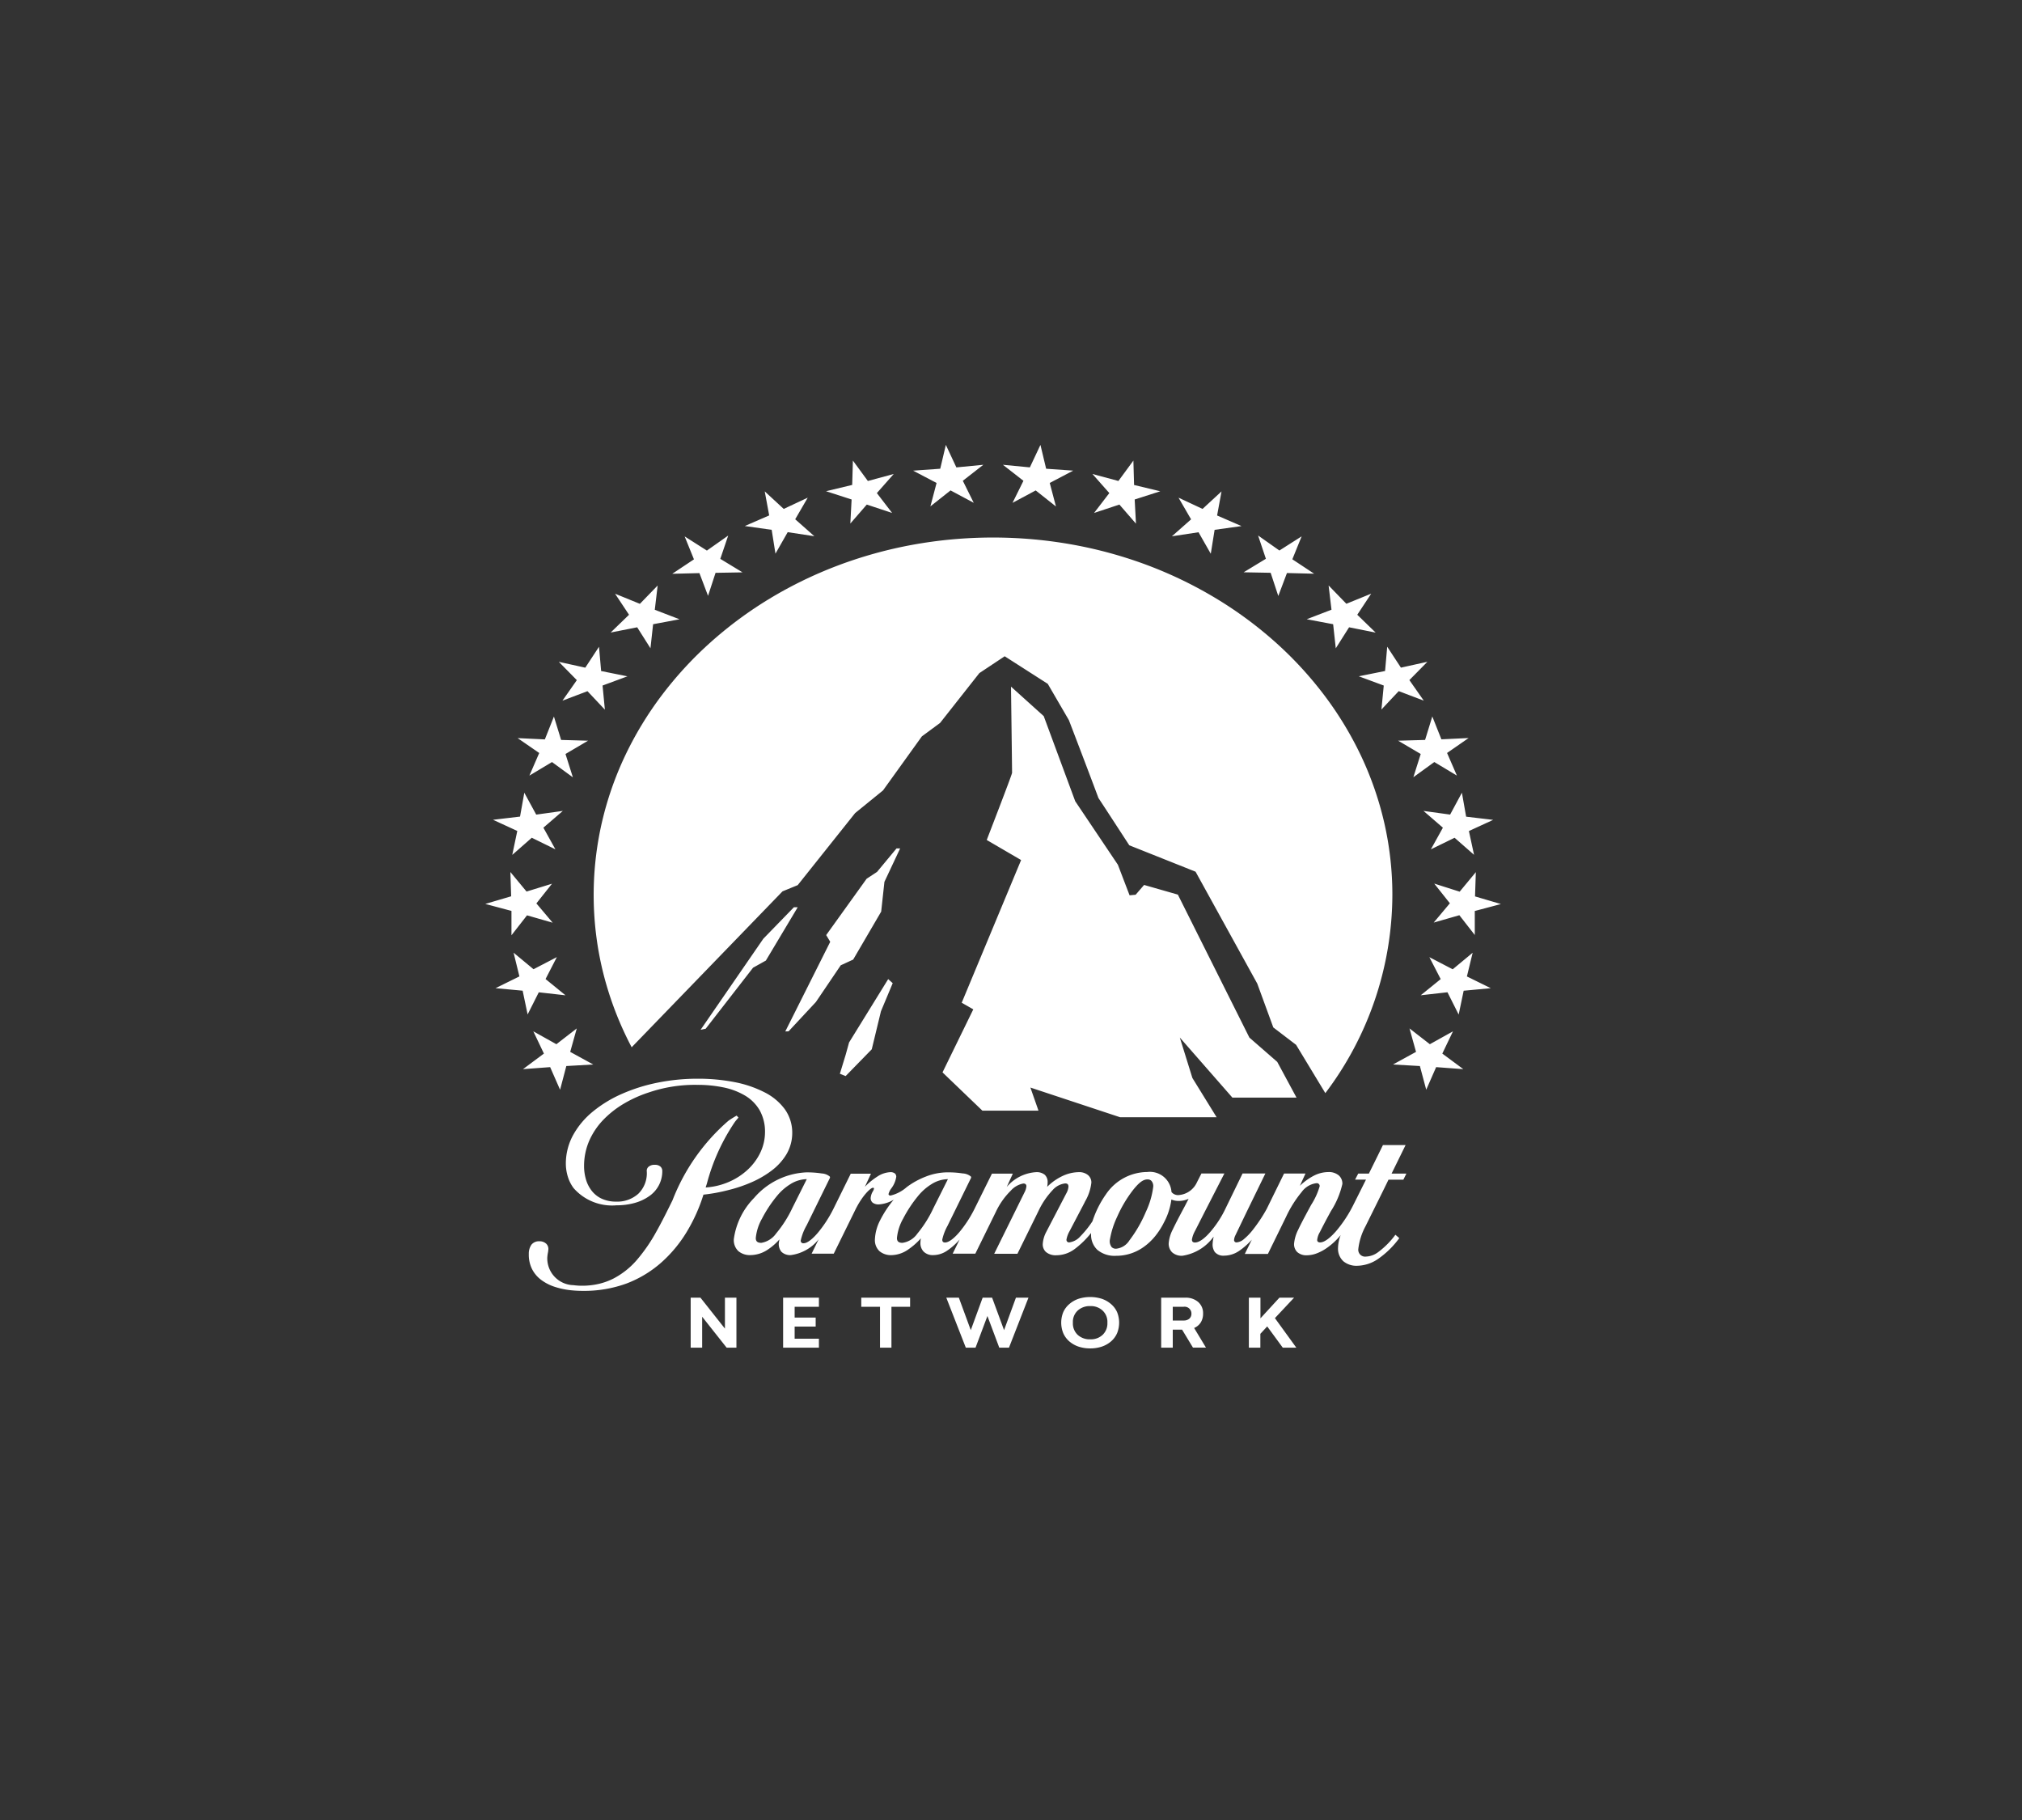 <svg xmlns="http://www.w3.org/2000/svg" width="100" height="90" viewBox="0 0 100 90">
  <rect x="0" y="0" width="100" height="90" fill="#333333" stroke="none"/>
  <g id="Grupo_19772" data-name="Grupo 19772" transform="translate(-683 -915)">
    <rect id="Retângulo_2275" data-name="Retângulo 2275" width="100" height="90" rx="4" transform="translate(683 915)" fill="none"/>
    <path id="logo-paramountnetwork" d="M29.918,44.679a1.8,1.8,0,0,1-.574-.087,1.37,1.37,0,0,1-.46-.26,1.142,1.142,0,0,1-.3-.407,1.39,1.39,0,0,1,0-1.037,1.12,1.12,0,0,1,.3-.4,1.358,1.358,0,0,1,.46-.263,1.923,1.923,0,0,1,1.144,0,1.37,1.37,0,0,1,.46.263,1.117,1.117,0,0,1,.3.4,1.395,1.395,0,0,1,0,1.037,1.139,1.139,0,0,1-.3.407,1.382,1.382,0,0,1-.46.26A1.787,1.787,0,0,1,29.918,44.679Zm0-2.092a.874.874,0,0,0-.62.222.762.762,0,0,0-.237.6.774.774,0,0,0,.237.6.874.874,0,0,0,.62.221.844.844,0,0,0,.613-.221.774.774,0,0,0,.236-.6.762.762,0,0,0-.236-.6A.844.844,0,0,0,29.918,42.587ZM34,44.643h-.573V42.171h1.182a.935.935,0,0,1,.646.211.726.726,0,0,1,.244.581.8.8,0,0,1-.116.435.716.716,0,0,1-.326.272l.586.971H35l-.539-.889H34v.889Zm0-2.023V43.3h.543a.412.412,0,0,0,.274-.089.316.316,0,0,0,.106-.248.337.337,0,0,0-.38-.343Zm4.336,2.022h-.572V42.171h.573v1.021l.938-1.021H40l-.948,1.011,1.059,1.461h-.671l-.769-1.051-.339.367v.684Zm-27.606,0h-.572V42.171h.484L11.852,43.7V42.171h.569v2.472h-.484l-1.211-1.53v1.53Zm13.519,0h-.484L22.8,42.171h.621l.59,1.605.587-1.605h.468l.591,1.605.587-1.605h.62L25.9,44.643h-.48l-.586-1.566-.588,1.566Zm-7.739,0H14.73V42.171H16.5v.449H15.3v.535h1.04V43.6H15.3v.6h1.2v.453Zm3.581,0h-.569V42.621h-.927v-.449H21.01v.449h-.923v2.022ZM4.818,41.834c-.154,0-.308-.006-.458-.019a3.948,3.948,0,0,1-.918-.178,2.311,2.311,0,0,1-.7-.363A1.529,1.529,0,0,1,2.3,40.73a1.584,1.584,0,0,1-.147-.718.77.77,0,0,1,.126-.456.466.466,0,0,1,.395-.174.473.473,0,0,1,.338.119.356.356,0,0,1,.109.258,1.354,1.354,0,0,1-.025.2,1.646,1.646,0,0,0-.03.243,1.327,1.327,0,0,0,1.3,1.35,2.993,2.993,0,0,0,.416.028,3.671,3.671,0,0,0,.838-.093,3.241,3.241,0,0,0,.725-.265,3.918,3.918,0,0,0,1.179-.949,8.2,8.2,0,0,0,.927-1.351c.282-.5.549-1.04.808-1.566a9.954,9.954,0,0,1,2.765-3.933,4.777,4.777,0,0,1,.408-.256l.09.1c-.077.088-.143.165-.181.218a9.937,9.937,0,0,0-1.379,3.036l-.063.2a3.419,3.419,0,0,0,1.135-.27,3.257,3.257,0,0,0,.934-.6,2.8,2.8,0,0,0,.633-.851,2.351,2.351,0,0,0,.233-1.015,2.157,2.157,0,0,0-.265-1.083,2.033,2.033,0,0,0-.721-.724,3.428,3.428,0,0,0-1.068-.405,6.24,6.24,0,0,0-1.3-.126,7.073,7.073,0,0,0-2.39.374,6.1,6.1,0,0,0-1.19.529,4.847,4.847,0,0,0-1.025.787,3.564,3.564,0,0,0-.718,1.038,3.122,3.122,0,0,0-.271,1.281,2.338,2.338,0,0,0,.091.661,1.673,1.673,0,0,0,.284.564,1.35,1.35,0,0,0,.493.393,1.685,1.685,0,0,0,.719.147,1.559,1.559,0,0,0,1.093-.387,1.414,1.414,0,0,0,.419-1.133.262.262,0,0,1,.085-.2.443.443,0,0,1,.311-.1.4.4,0,0,1,.287.092.29.29,0,0,1,.086.211,1.488,1.488,0,0,1-.659,1.254,2.287,2.287,0,0,1-.718.331,3.317,3.317,0,0,1-.884.114,2.531,2.531,0,0,1-2.123-.848,1.834,1.834,0,0,1-.286-.564,2.231,2.231,0,0,1-.1-.659,2.94,2.94,0,0,1,.381-1.439,4.009,4.009,0,0,1,.966-1.134,6.148,6.148,0,0,1,1.428-.867,8.5,8.5,0,0,1,1.764-.554,9.985,9.985,0,0,1,1.975-.195,9.423,9.423,0,0,1,1.806.164,5.565,5.565,0,0,1,1.49.5,2.813,2.813,0,0,1,1.013.835,1.991,1.991,0,0,1,.374,1.181,2.072,2.072,0,0,1-.284,1.052,2.834,2.834,0,0,1-.735.811,4.828,4.828,0,0,1-1.011.585,7.016,7.016,0,0,1-1.113.375,8.516,8.516,0,0,1-1.248.23,8.339,8.339,0,0,1-.832,1.85,6.554,6.554,0,0,1-1.266,1.518,5.584,5.584,0,0,1-1.709,1.027A6.1,6.1,0,0,1,4.818,41.834Zm38.3-1.241a1.01,1.01,0,0,1-.678-.221.844.844,0,0,1-.267-.659,1.859,1.859,0,0,1,.131-.637,3.354,3.354,0,0,1-.721.662,2.265,2.265,0,0,1-.462.241,1.4,1.4,0,0,1-.487.095.667.667,0,0,1-.481-.162.542.542,0,0,1-.154-.4,1.9,1.9,0,0,1,.2-.693c.112-.239.272-.547.532-1.029l.112-.206h0a3.5,3.5,0,0,0,.423-.924.141.141,0,0,0-.155-.151,1.065,1.065,0,0,0-.74.442,5.666,5.666,0,0,0-.766,1.219l-.9,1.838H37.563l.348-.707a3.375,3.375,0,0,1-.636.561,1.339,1.339,0,0,1-.734.231.549.549,0,0,1-.461-.18.641.641,0,0,1-.109-.4,1.926,1.926,0,0,1,.05-.342h-.014a2.329,2.329,0,0,1-1.531.927.706.706,0,0,1-.51-.172.6.6,0,0,1-.167-.444A1.777,1.777,0,0,1,34,38.8c.16-.337.378-.746.57-1.106l.035-.065.178-.347a1.15,1.15,0,0,1-.484.105.892.892,0,0,1-.367-.07,3.324,3.324,0,0,1-.366,1.131,3.678,3.678,0,0,1-.438.683,2.867,2.867,0,0,1-.548.519A2.323,2.323,0,0,1,31.2,40.1a1.334,1.334,0,0,1-.929-.294,1.022,1.022,0,0,1-.311-.69l0-.143a4.441,4.441,0,0,1-.821.8,1.522,1.522,0,0,1-.889.3.746.746,0,0,1-.528-.167.515.515,0,0,1-.152-.386,1.479,1.479,0,0,1,.164-.583l1-1.921a.82.82,0,0,0,.108-.334c0-.111-.049-.161-.16-.161a.967.967,0,0,0-.63.338,3.9,3.9,0,0,0-.69,1.019L26.318,40l-1.149,0,1.5-3.039a.816.816,0,0,0,.093-.3c0-.087-.053-.136-.149-.136a1.093,1.093,0,0,0-.622.353,3.622,3.622,0,0,0-.732,1.033l-1.024,2.085H23.115l.343-.7a3.118,3.118,0,0,1-.656.576,1.231,1.231,0,0,1-.654.194.634.634,0,0,1-.472-.177.6.6,0,0,1-.156-.423,1.526,1.526,0,0,1,.022-.23,3.33,3.33,0,0,1-.608.54,1.5,1.5,0,0,1-.829.291.886.886,0,0,1-.614-.2.752.752,0,0,1-.221-.59,2.262,2.262,0,0,1,.261-.94,5.3,5.3,0,0,1,.668-1.011,1.633,1.633,0,0,1-.73.232.474.474,0,0,1-.315-.089.292.292,0,0,1-.094-.232.756.756,0,0,1,.109-.325.4.4,0,0,0,.055-.136c0-.028-.016-.041-.051-.041-.113,0-.522.381-.866,1.078l-1.073,2.181H16.14l.348-.711a2.108,2.108,0,0,1-1.369.781.616.616,0,0,1-.473-.163.6.6,0,0,1-.131-.415,1.155,1.155,0,0,1,.026-.155c0-.018.007-.035.009-.044a2.882,2.882,0,0,1-.59.514,1.553,1.553,0,0,1-.835.264.885.885,0,0,1-.613-.2.751.751,0,0,1-.22-.59,3.587,3.587,0,0,1,1-2.034,3.626,3.626,0,0,1,2.583-1.267,4.743,4.743,0,0,1,.764.054.682.682,0,0,1,.394.149.073.073,0,0,1,.007.081l-1.147,2.336a2.623,2.623,0,0,0-.291.745.123.123,0,0,0,.139.141c.174,0,.43-.19.72-.534a6.177,6.177,0,0,0,.749-1.153l.864-1.752h1l-.3.646a3.363,3.363,0,0,1,.608-.5,1.271,1.271,0,0,1,.647-.223.347.347,0,0,1,.228.064.209.209,0,0,1,.068.167,1.266,1.266,0,0,1-.243.57.79.79,0,0,0-.139.281c0,.036.027.075.1.075a1.868,1.868,0,0,0,.807-.424,3.973,3.973,0,0,1,.933-.513,2.992,2.992,0,0,1,1.065-.211,4.745,4.745,0,0,1,.764.054.685.685,0,0,1,.4.149.073.073,0,0,1,.008.08l-1.147,2.336-.013.027a2.478,2.478,0,0,0-.259.681c0,.1.045.142.138.142.175,0,.428-.183.712-.517a5.915,5.915,0,0,0,.739-1.135l.867-1.752H26.09l-.3.657a2.072,2.072,0,0,1,1.445-.731.635.635,0,0,1,.435.129.486.486,0,0,1,.141.378.97.97,0,0,1-.023.22,2.684,2.684,0,0,1,.756-.535,1.953,1.953,0,0,1,.812-.193.683.683,0,0,1,.453.146.477.477,0,0,1,.166.373,2.359,2.359,0,0,1-.314.934l-.032.068-.734,1.4a1.29,1.29,0,0,0-.151.409.126.126,0,0,0,.137.144.883.883,0,0,0,.549-.3,4.793,4.793,0,0,0,.6-.747,4.988,4.988,0,0,1,.668-1.334,2.488,2.488,0,0,1,2.039-1.1,1.07,1.07,0,0,1,1.2.989.414.414,0,0,0,.367.151,1.082,1.082,0,0,0,.894-.635h0l.22-.431h1.135l-.981,1.913h0l-.474.933a1.293,1.293,0,0,0-.15.421c0,.1.051.145.152.145.256,0,.57-.3.787-.559a5.184,5.184,0,0,0,.659-.991l.906-1.862H38.58l-.932,1.913c-.005.011-.515,1.071-.553,1.15a.613.613,0,0,0-.062.213.115.115,0,0,0,.128.131.637.637,0,0,0,.368-.171,2.866,2.866,0,0,0,.409-.422,7.49,7.49,0,0,0,.706-1.059l.86-1.752h1.06l-.278.606a3.015,3.015,0,0,1,.672-.49,1.591,1.591,0,0,1,.738-.19.759.759,0,0,1,.518.168.544.544,0,0,1,.175.417,4.212,4.212,0,0,1-.572,1.355l-.033.061c-.238.435-.4.751-.508.967a.937.937,0,0,0-.133.39c0,.079.05.121.145.121.2,0,.478-.2.794-.563a6.4,6.4,0,0,0,.826-1.246l.648-1.295h-.539l.156-.3H43.7l.437-.885.257-.524h1.12l-.692,1.41h.732l-.149.3h-.736c-.045.1-.275.565-.52,1.06l-.012.024-.468.944h0l-.14.283a3.124,3.124,0,0,0-.352,1.111.338.338,0,0,0,.382.381,1.059,1.059,0,0,0,.579-.205,4.038,4.038,0,0,0,.873-.874l.192.167a4.41,4.41,0,0,1-1.065,1.04A1.883,1.883,0,0,1,43.116,40.593ZM32.754,36.322c-.214,0-.412.144-.708.512a6.278,6.278,0,0,0-.793,1.331,4.308,4.308,0,0,0-.357,1.108.474.474,0,0,0,.085.4.3.3,0,0,0,.218.077.876.876,0,0,0,.656-.411,6.469,6.469,0,0,0,.816-1.415,4.06,4.06,0,0,0,.362-1.229.386.386,0,0,0-.095-.307A.266.266,0,0,0,32.754,36.322ZM22.88,36.31a1.56,1.56,0,0,0-.8.24,2.672,2.672,0,0,0-.682.6,6.3,6.3,0,0,0-.732,1.112,2.406,2.406,0,0,0-.307.96c0,.166.085.237.275.237a1.087,1.087,0,0,0,.735-.456,5.858,5.858,0,0,0,.8-1.274h0Zm-6.98,0a1.558,1.558,0,0,0-.8.24,2.672,2.672,0,0,0-.682.6,6.285,6.285,0,0,0-.733,1.112,2.412,2.412,0,0,0-.307.96c0,.166.085.237.274.237a1.119,1.119,0,0,0,.73-.461,5.813,5.813,0,0,0,.807-1.268Zm20.27-3.063H31.392L26.959,31.78l.4,1.142H24.584L22.613,31.03l1.522-3.117-.573-.327L26.5,20.53l-1.7-.992c.012-.032,1.251-3.232,1.253-3.32C26.055,16.1,26,12,26,11.954l1.619,1.459,1.557,4.208,2.109,3.139.579,1.513.3-.028.418-.484,1.67.478,3.538,7.071,1.377,1.2.953,1.767H36.949l-2.6-2.97.622,2,1.2,1.944Zm5.377-1.189h0L40.1,29.668l-1.128-.861-.793-2.168-3.051-5.533L31.85,19.8c-.013-.02-1.336-2.055-1.525-2.337-.56-1.5-1.425-3.756-1.462-3.851l-1.044-1.795-2.131-1.364-1.253.832L22.492,13.75l-.9.664-1.922,2.673-1.379,1.121L15.452,21.77l-.752.308L7.24,29.788a16.369,16.369,0,0,1-1.392-3.613,16,16,0,0,1-.086-7.482,16.264,16.264,0,0,1,1.151-3.318,17.184,17.184,0,0,1,1.821-3,18.4,18.4,0,0,1,2.412-2.616A19.591,19.591,0,0,1,14.068,7.6a20.583,20.583,0,0,1,3.355-1.63,21.377,21.377,0,0,1,3.707-1.03,22.241,22.241,0,0,1,7.961,0A21.376,21.376,0,0,1,32.8,5.969,20.582,20.582,0,0,1,36.154,7.6a19.591,19.591,0,0,1,2.923,2.158,18.4,18.4,0,0,1,2.412,2.616,17.184,17.184,0,0,1,1.821,3,16.265,16.265,0,0,1,1.151,3.318,16,16,0,0,1,.4,3.562,16.309,16.309,0,0,1-3.314,9.8Zm4.988-.172h0l-.313-1.17-1.33-.076,1.139-.624-.323-1.16,1.007.781L47.858,29l-.527,1.1,1.038.77-1.343-.1-.49,1.116Zm-42.837,0h0l-.49-1.116-1.343.1L2.9,30.1,2.376,29l1.141.637,1.008-.781L4.2,30.016l1.139.624-1.331.076L3.7,31.886Zm14.126-.673h0l-.287-.115.289-.948.166-.6,1.934-3.132.224.2-.582,1.391-.454,1.879-1.29,1.322Zm-2.987-2.208h0l2.223-4.432-.2-.333,2-2.785.516-.34.962-1.159.179,0-.777,1.652-.16,1.472-1.385,2.371-.615.283-1.23,1.817L15,29Zm-4.186-.084h0l3.1-4.5,1.513-1.557.188,0L13.877,25.5l-.633.353L10.9,28.872l-.245.051Zm37.488-.753h0l-.553-1.1-1.323.149.988-.8-.56-1.085,1.154.6.987-.818-.285,1.172,1.181.581-1.341.125-.247,1.179Zm-46.044,0h0L1.848,26.99.507,26.866l1.181-.582L1.4,25.111l.986.818,1.154-.6-.559,1.085.987.805-1.322-.149-.554,1.1Zm-.8-3.923h0v-1.2L0,22.7l1.28-.378-.039-1.2.8.966L3.3,21.7l-.773.974.806.954-1.269-.364-.77.987Zm47.649,0h0l-.77-.987-1.269.364.8-.954-.773-.974,1.257.4.8-.966-.04,1.2,1.28.378-1.292.343v1.2ZM1.335,20.27h0l.248-1.179-1.2-.552,1.336-.158L1.93,17.2l.589,1.083L3.836,18.1l-.962.829L3.468,20,2.3,19.427l-.96.843Zm47.564,0h0l-.961-.842L46.766,20l.594-1.07L46.4,18.1l1.317.182L48.3,17.2l.209,1.185,1.337.158-1.2.552L48.9,20.27Zm-3-3.835h0l.364-1.15-1.116-.657,1.332-.038.357-1.161.449,1.131,1.346-.064-1.065.739.486,1.118-1.117-.67-1.035.751Zm-41.572,0h0L3.3,15.684l-1.118.67.486-1.118L1.6,14.5l1.346.064.449-1.131L3.75,14.59l1.333.038-1.116.657.364,1.15ZM44.32,13.091h0l.115-1.191L43.2,11.443l1.3-.262.106-1.2.678,1.034,1.309-.289-.891.905.712,1.016-1.239-.47-.858.912Zm-38.407,0h0l-.859-.912-1.238.47.712-1.016-.891-.905,1.309.289.678-1.034.106,1.2,1.3.262L5.8,11.9l.115,1.191Zm36.149-3.033h0l-.13-1.19-1.307-.247,1.225-.47-.143-1.2.879.906,1.228-.5L43.125,8.4l.909.882L42.72,9.02l-.657,1.038Zm-33.892,0h0L7.513,9.02,6.2,9.279,7.109,8.4,6.419,7.36l1.227.5.879-.906-.142,1.2,1.224.47L8.3,8.868l-.131,1.19ZM39.219,7.47h0l-.378-1.145L37.506,6.3l1.1-.668L38.22,4.481l1.054.742,1.1-.7-.46,1.134,1.078.713-1.345-.033L39.22,7.47Zm-28.2,0h0l-.428-1.129-1.344.033L10.32,5.66l-.46-1.134,1.1.7,1.054-.742-.391,1.152,1.1.668-1.335.023L11.015,7.47ZM35.881,5.384h0L35.274,4.32l-1.317.2.949-.838L34.285,2.61l1.188.556.939-.866-.219,1.191,1.206.524L36.07,4.2l-.189,1.18Zm-21.529,0h0L14.164,4.2l-1.329-.188,1.206-.524L13.821,2.3l.939.866,1.188-.556-.621,1.068.948.838-1.318-.2-.607,1.064ZM32.18,3.895h0l-.819-.944-1.253.415.755-.983-.835-.944,1.284.346L32.053.776l.034,1.207,1.295.311L32.117,2.7l.063,1.192Zm-14.126,0h0L18.117,2.7l-1.265-.409,1.294-.311L18.181.776l.74,1.009L20.2,1.439l-.834.944.755.983-1.253-.415-.819.944Zm10.167-.851h0l-1-.792-1.146.614.54-1.09L25.6.984l1.333.128L27.456,0l.282,1.179,1.337.094-1.159.609.307,1.161Zm-6.208,0h0l.306-1.161-1.16-.609L22.5,1.179,22.778,0l.52,1.113L24.631.984l-1.014.791.541,1.09-1.147-.614-1,.792Z" transform="translate(707 937)" fill="#fff"/>
  </g>
</svg>
